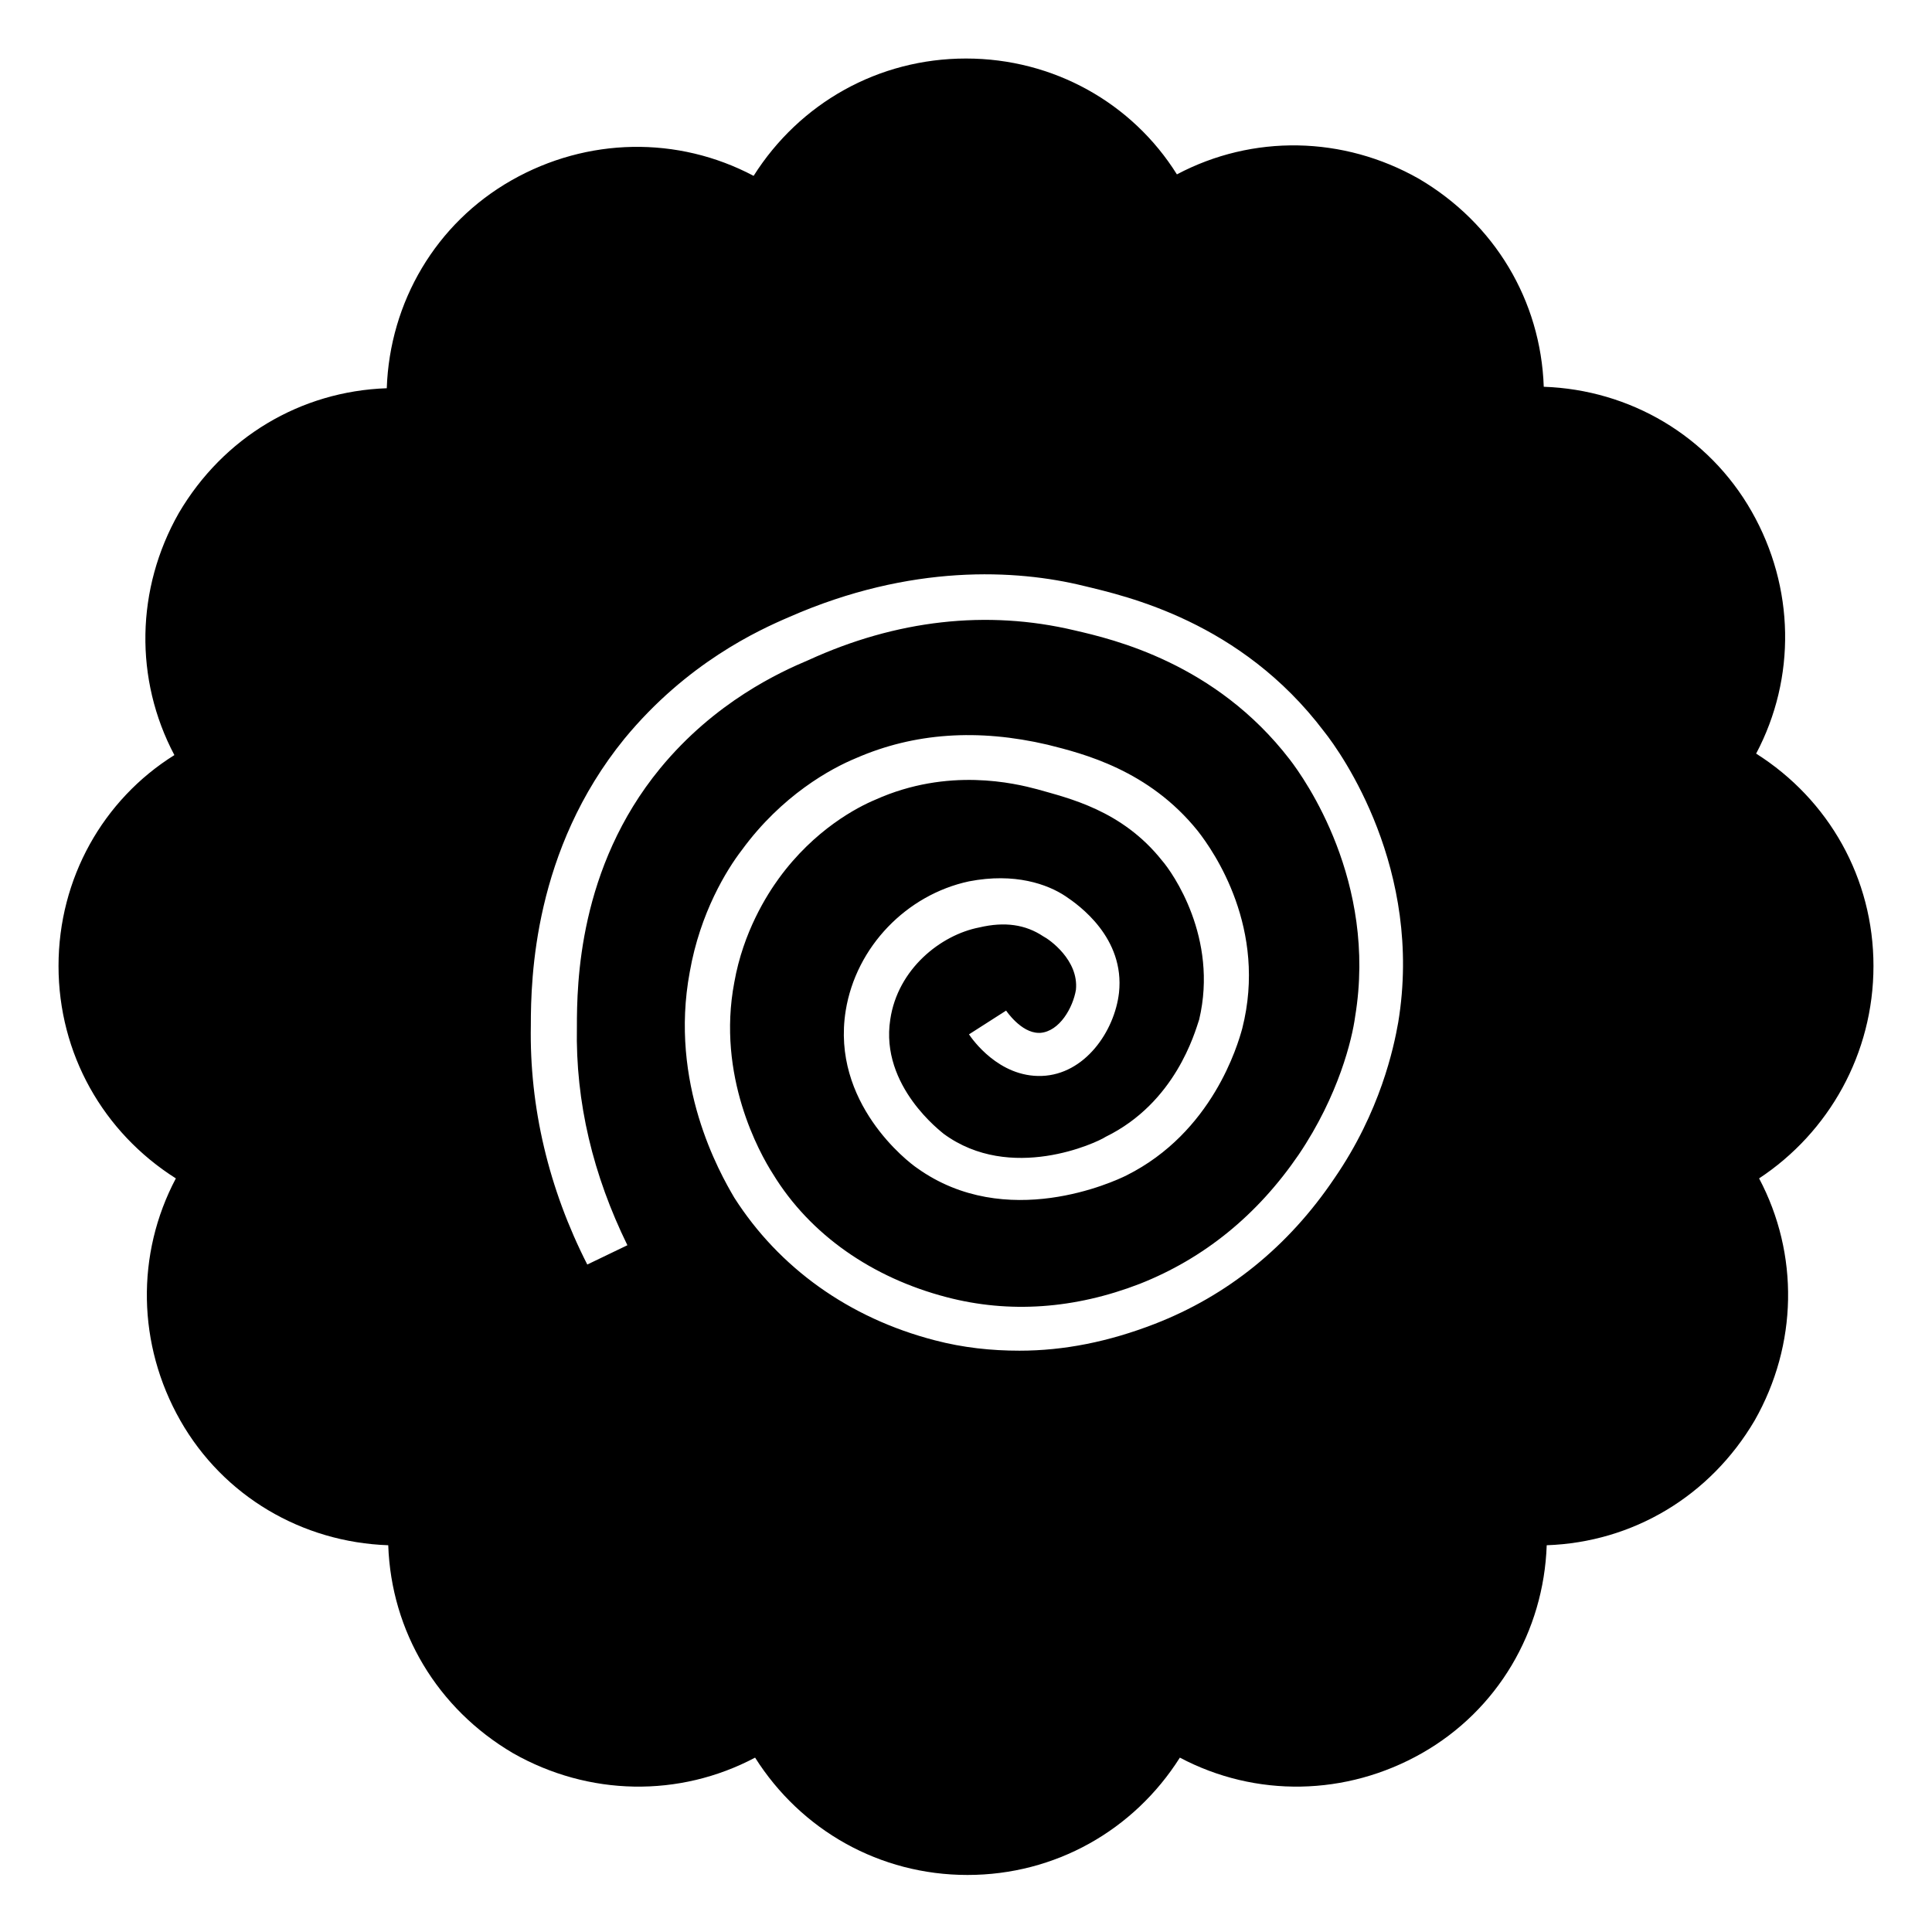 <?xml version="1.0" encoding="UTF-8"?>
<!-- Uploaded to: SVG Repo, www.svgrepo.com, Generator: SVG Repo Mixer Tools -->
<svg fill="#000000" width="800px" height="800px" version="1.1" viewBox="144 144 512 512" xmlns="http://www.w3.org/2000/svg">
 <path d="m640.49 400c0-23.223-11.809-44.082-31.094-56.285 10.629-20.074 10.234-44.082-1.18-64.156-11.414-20.074-32.273-32.273-55.105-33.062-0.789-22.828-12.988-43.297-33.062-55.105-20.074-11.414-44.082-11.809-64.156-1.18-11.809-18.895-32.668-30.703-55.891-30.703s-44.082 11.809-56.285 31.094c-20.074-10.629-44.082-10.234-64.156 1.18-20.074 11.414-32.273 32.273-33.062 55.105-22.828 0.789-43.297 12.988-55.105 33.062-11.414 20.074-11.809 44.082-1.18 64.156-18.895 11.809-30.703 32.672-30.703 55.895s11.809 44.082 31.094 56.285c-10.629 20.074-10.234 44.082 1.18 64.156 11.414 20.074 32.273 32.273 55.105 33.062 0.789 22.828 12.988 43.297 33.062 55.105 20.074 11.414 44.082 11.809 64.156 1.18 12.203 19.285 33.062 31.094 56.285 31.094s44.082-11.809 56.285-31.094c20.074 10.629 44.082 10.234 64.156-1.18s32.273-32.273 33.062-55.105c22.828-0.789 43.297-12.988 55.105-33.062 11.414-20.074 11.809-44.082 1.18-64.156 18.5-12.203 30.309-33.062 30.309-56.285zm-125.95 14.957c-1.18 6.691-4.723 23.617-16.926 41.328-12.203 18.105-28.34 31.094-47.625 38.574-12.203 4.723-24.008 7.086-35.816 7.086-7.477 0-14.957-0.789-22.434-2.754-22.828-5.902-41.328-19.285-53.137-37.785-3.938-6.691-17.32-30.309-11.809-59.828 2.754-15.742 9.84-27.16 13.777-32.273 10.629-14.562 23.617-21.648 30.309-24.402 15.352-6.691 32.273-7.871 50.773-3.543 9.445 2.363 26.766 6.691 39.754 22.828 4.328 5.512 18.5 25.977 11.809 52.348-1.18 4.328-7.871 27.551-30.699 38.965-3.148 1.574-31.883 14.957-55.496-1.969-2.363-1.574-22.828-17.32-18.895-41.723 2.754-16.926 16.137-30.699 32.668-34.242 12.203-2.363 20.859 0.789 25.586 3.938 3.543 2.363 15.742 11.02 14.168 25.586-1.18 10.234-9.055 21.648-20.469 22.043-11.414 0.395-18.5-9.84-19.285-11.02l9.84-6.297s3.938 5.902 8.66 5.902h0.395c5.117-0.395 8.66-6.691 9.445-11.414 0.789-7.871-7.086-13.383-8.66-14.168-4.723-3.148-10.234-3.938-16.926-2.363-10.234 1.969-21.648 11.02-23.617 24.402-2.754 17.711 13.777 29.914 14.168 30.309 17.711 12.988 40.539 2.363 42.902 0.789 18.5-9.055 23.617-27.551 24.797-31.094 5.117-21.648-7.086-38.965-9.84-42.117-10.629-13.383-24.797-16.531-33.062-18.895-5.902-1.574-23.617-5.902-42.902 2.754-4.723 1.969-16.137 7.871-25.586 20.859-3.148 4.328-9.445 14.168-11.809 27.551-4.719 24.793 6.695 45.262 10.238 50.77 9.84 16.137 26.371 27.551 46.051 32.668 16.531 4.328 33.852 3.148 51.168-3.543 16.926-6.691 31.094-18.105 42.117-34.242 10.629-15.742 14.168-30.699 14.957-36.605 5.902-35.816-13.383-62.977-17.32-68.094-19.68-25.586-46.84-31.883-57.07-34.242-23.223-5.512-47.23-2.754-70.453 7.871-7.477 3.148-24.797 11.02-39.359 28.734-21.648 26.371-22.043 57.07-22.043 68.488-0.395 20.074 4.328 39.359 13.383 57.859l-10.629 5.117c-10.234-20.074-15.352-41.723-14.961-63.371 0-12.594 0.789-46.445 24.797-75.965 16.531-20.074 35.426-28.734 43.691-32.273 32.273-14.168 60.223-12.594 77.934-8.266 11.414 2.754 41.723 9.445 63.762 38.574 4.723 5.902 26.371 36.602 19.68 77.145z"/>
</svg>